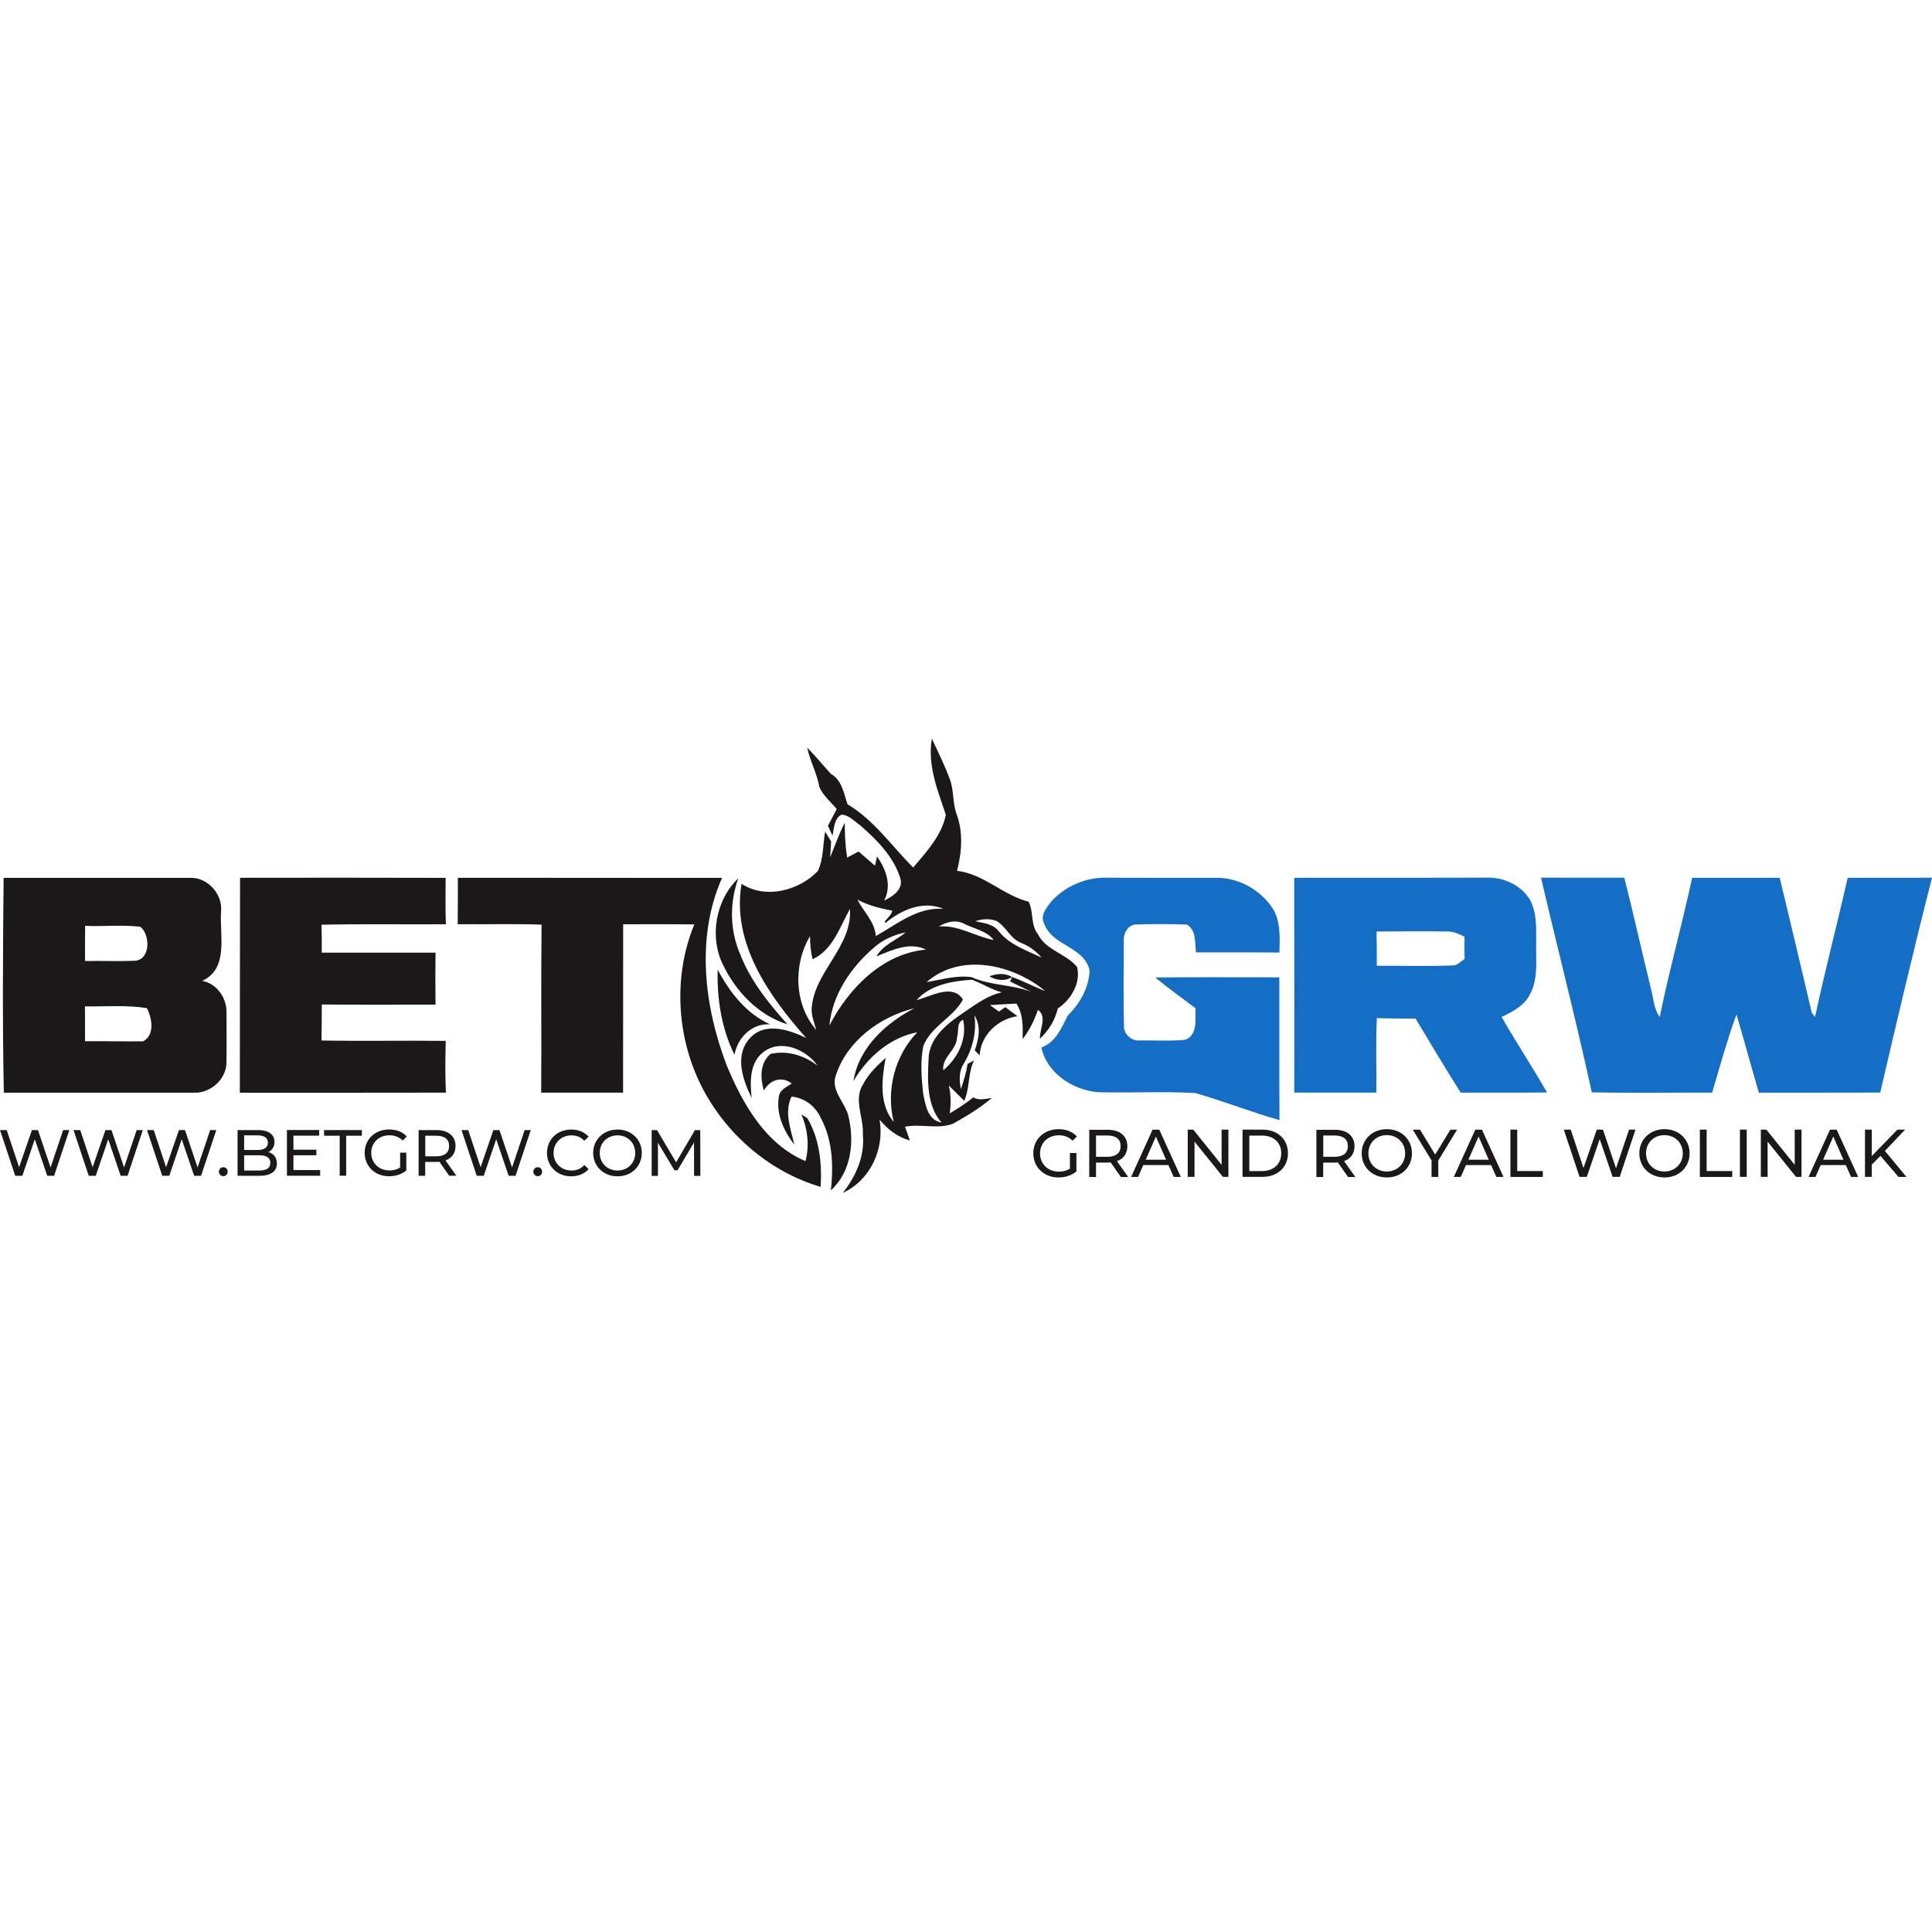 <?xml version="1.0" encoding="UTF-8"?> <svg xmlns="http://www.w3.org/2000/svg" xmlns:xlink="http://www.w3.org/1999/xlink" version="1.1" id="Layer_1" x="0px" y="0px" viewBox="0 0 256 256" style="enable-background:new 0 0 256 256;" xml:space="preserve"> <style type="text/css"> .st0{fill:#1A1819;} .st1{fill:#146EC6;} </style> <g> <g> <g> <g> <path class="st0" d="M123.47,97.92h0.03c0.81,1.75,1.68,3.49,2.35,5.31c0.56,1.47,0.36,3.1,0.88,4.58 c0.92,2.41,0.72,5.12,0.08,7.58c3.55,0.41,6.09,3.23,9.48,4.09c0.7,1.32,0.24,3.06,1.24,4.3c1.06,2.16,3.74,2.57,5.19,4.35 c0.52,2.11-0.81,4.35-2.56,5.5c-0.36,1.56-1.22,2.92-2.36,4.01c-0.08-1.25,1-2.94-0.27-3.83c-0.47,1.39-1.13,2.72-2.03,3.88 c0.04-1.62,0.09-3.3-0.82-4.71c-1.17,0.06-2.34,0.12-3.51,0.2c0.4,0.28,0.79,0.57,1.19,0.86c0.21-0.14,0.64-0.45,0.85-0.59 c0.53,0.4,1.06,0.81,1.61,1.2c-2.6,0.37-4.87,2.51-5.01,5.19c-0.22-0.22-0.44-0.44-0.65-0.66c0.55-1.52,0.86-3.2-0.04-4.65 c0.3,2.24-0.25,4.44-1.39,6.36c-0.69,1.03-0.63,2.26-0.41,3.42c0.38-1.08,0.71-2.19,0.89-3.33c0.21-0.12,0.64-0.35,0.85-0.47 c-0.81,1.7-0.55,3.65-1.29,5.36c-0.69-0.68-1.36-1.36-2.05-2.04c0.3,1.22,0.3,2.47,0.12,3.7c1.09-0.64,2.15-1.34,3.14-2.12 c0.76,0.47,1.63,0.16,2.44,0.08c-1.57,1.34-3.36,2.41-5.15,3.41c-2.02,0.77-4.24-0.03-6.35,0.4c0.21,0.6,0.43,1.21,0.64,1.81 c-1.63-0.42-2.95-1.48-4.01-2.75c0.67,3.9-1.23,8.03-4.87,9.7c1.73-2.19,2.94-4.88,2.65-7.73c0.15-2.24-1.3-4.65,0.06-6.7 c0.7-1.37,1.85-2.42,2.96-3.45c-0.51,2.82-0.91,6.12,1.08,8.49c-1.06-4.16,0.12-8.8,3.12-11.89c-3.67,0.7-6.61,3.33-8.47,6.47 c0.72-4.45,4.27-7.66,8.08-9.66c-4.5,1.12-8.85,4.27-10.36,8.78c-0.84,2.02,1.12,3.61,1.6,5.44c0.85,3.41,0.43,7.43-2.3,9.91 c0.35-3.25,0.23-6.72-1.38-9.66c-0.72-1.52-2.14-2.61-3.84-2.75c-1,2.07-0.1,4.28,0.37,6.36c-1.37-1.79-2.44-4.03-2.05-6.33 c0.09-0.93,1.04-1.31,1.71-1.77c-1.34-1.04-2.94-0.46-3.69,0.94c-0.49-1.69-0.57-3.62,0.89-4.87c2.24-0.48,4.44,0.2,6.23,1.57 c-1.54-2.16-4.85-3.59-7.18-1.81c-1.86,1.41-1.79,3.99-1.56,6.08c-1.19-2.4-2.31-5.64-0.25-7.9c2-2.22,5.18-1.14,7.47-0.05 c-4.93-5.55-9.9-12.58-8.56-20.42c3.17,2.07,7.62,0.91,10.11-1.7c0.77-1.61,0.66-3.49,0.96-5.21c0.27,0.43,0.54,0.86,0.8,1.29 c-0.03,0.53-0.09,1.59-0.13,2.12c0.62-1.54,1.18-3.11,1.93-4.59c0.02,1.54,0.06,3.09,0.33,4.61c0.5-0.27,1-0.54,1.51-0.8 c0.72,0.62,1.45,1.25,2.17,1.88l0.27-1.23c1.19,1.71,2,3.86,0.94,5.85c1.16-0.55,2.65-1.53,2.12-3.04 c-0.9-2.8-3.07-4.99-5.24-6.89c-0.78-0.54-1.5-1.39-2.49-1.46c-1.06,0.47-1,1.85-1.23,2.78c-0.21-0.43-0.41-0.87-0.6-1.3 c0.39-0.74,0.78-1.48,1.16-2.22c-0.79-0.96-1.83-1.78-2.31-2.95c-0.3-1.8-1.24-3.4-1.6-5.19c1.08,1.11,2.07,2.31,3.11,3.46 c1.48,0.82,1.74,2.6,2.24,4.06c3.51,2.09,5.85,5.53,8.69,8.37c1.76-2.07,3.79-4.26,4.33-6.99 C124.25,104.73,122.88,101.43,123.47,97.92z M113.61,119.21c0.83,1.62,2.29,2.89,2.44,4.82c2.82-1.57,5.51-3.86,8.95-3.6 c-2.63-1.14-5.6,0.12-7.65,1.86l-0.14-0.13c0.34-0.5,0.9-0.89,1.03-1.49C116.64,120.37,115.06,119.98,113.61,119.21z M107.67,127.1c-0.24-1-0.35-2.03-0.33-3.06c-2.26,3.74-2.12,9.08,0.82,12.43c-0.26-0.94-0.66-1.86-0.61-2.85 c0.33-4.88,5.41-8.15,5.07-13.19C111.3,122.81,110.33,125.91,107.67,127.1z M129.23,122.07c1.12,0.25,2.38,0.35,3.12,1.34 c1.44,1.8,3.67,2.51,5.66,3.48c-0.75-0.88-1.68-1.56-2.75-1.97c-1.4-0.56-1.95-2.15-3.22-2.89 C131.12,121.69,130.14,121.75,129.23,122.07z M124.4,122.76c2.59-0.21,4.81,1.32,7.28,1.8c-0.94-1.22-2.6-1.48-3.91-2.15 C126.64,121.82,125.44,122.15,124.4,122.76z M115.76,125.6c-3.03,2.61-5.48,6.22-5.86,10.28c2.54-4.9,7.05-9.55,12.8-10.05 c-2.17-1.08-4.52,0.07-6.57,0.9c0.87-1.54,2.59-2.11,3.89-3.19C118.45,123.86,116.95,124.52,115.76,125.6z M122.78,130.14 c1.97-0.33,3.95-0.95,5.97-0.66c2.5,1.13,5.36,0.95,7.93,1.96c-0.71-0.35-2.14-1.04-2.84-1.39l0.26-0.6 c1.51,0.55,2.92,1.3,4.41,1.88C134.25,127.79,127.29,126.17,122.78,130.14z M121.45,132.52c1.86-0.47,4.81-2.26,6.14-0.07 c-1.29,2.4-4.25,3.54-5.25,6.17c-0.4,2.03-0.25,4.14-0.03,6.19c0.3,1.52,0.57,3.61,2.44,3.93c-1.98-2.28-1.85-5.58-1.71-8.41 c0.04-2.55,2.09-4.39,4.03-5.73c1.8-1.19,3.51-2.63,5.67-3.11c-1.39-0.38-2.61-1.17-3.94-1.67 C126.21,129.98,123.26,130.48,121.45,132.52z M126.81,137.43c-0.02,1.72-2.04,2.65-1.82,4.39c1.93-1.62,3.19-4.13,2.63-6.69 C126.69,135.5,127.09,136.68,126.81,137.43z"></path> </g> <g> <path class="st0" d="M0.48,116.32c8.22,0,16.44,0,24.66,0c2.35-0.12,4.4,2.16,4.15,4.48c-0.21,3.11,1.07,7.54-2.5,9.17 c1.92,0.33,3.28,2.28,3.22,4.18c0.02,2.25,0.03,4.49-0.01,6.75c-0.07,2.19-2.18,3.99-4.34,3.89c-8.39,0.01-16.77,0-25.15,0 C0.31,135.3,0.39,125.8,0.48,116.32z M11.28,122.68c-0.02,1.56-0.02,3.11-0.01,4.66c2.24-0.04,4.49,0.06,6.72-0.04 c2-0.28,1.89-3.49,0.6-4.5C16.17,122.52,13.71,122.78,11.28,122.68z M11.25,133.35c0.02,1.54,0.02,3.08,0.02,4.62 c2.56-0.03,5.12,0.04,7.69,0.01c1.59-0.83,1.19-3.07,0.5-4.4C16.75,133.15,13.99,133.39,11.25,133.35z"></path> </g> <path class="st0" d="M31.81,116.31c9.08-0.01,18.16-0.02,27.24,0.01c-0.02,2.05-0.04,4.1,0.03,6.15 c-5.49,0.04-10.98-0.06-16.48,0.06c0.04,1.23,0.04,2.46,0.03,3.7c5.03,0.01,10.06,0.01,15.08,0c-0.03,2.29-0.03,4.59,0,6.89 c-5.02-0.01-10.05,0.03-15.07-0.02c-0.01,1.59-0.01,3.18-0.04,4.77c5.49,0.1,10.97-0.01,16.46,0.05 c-0.05,2.29-0.09,4.58,0.03,6.86c-9.1,0.02-18.2,0.01-27.31,0.01C31.8,135.29,31.78,125.8,31.81,116.31z"></path> <path class="st0" d="M60.67,116.31c11.67-0.01,23.34,0.03,35.01,0.01c-3.49,7.85-2.38,16.99,0.6,24.82 c2.11,5.08,5.13,10.48,10.45,12.71c0.54-2.06,0.3-4.23-0.54-6.18c0.26,0.16,0.51,0.32,0.78,0.49c1.63,2.74,1.95,5.98,1.77,9.11 c-6.57-1.94-12.18-6.67-15.44-12.67c-3.63-6.7-4.21-15.05-1.3-22.11c-3.14-0.04-6.29-0.02-9.43-0.02 c-0.01,7.44,0,14.88-0.01,22.31c-3.62,0-7.23,0-10.85,0c0.06-7.42-0.04-14.84,0.05-22.26c-3.7-0.13-7.4-0.02-11.11-0.06 C60.67,120.41,60.67,118.36,60.67,116.31z"></path> <path class="st0" d="M95.84,127.92c-1.89-3.74-1.03-8.65,1.99-11.54c-1.18,3.24-1.13,6.9,0.25,10.07 c1.37,3.53,3.77,6.5,6.27,9.28C100.52,134.55,97.56,131.44,95.84,127.92z"></path> <path class="st0" d="M95.1,128.49c1.59,2.99,3.76,5.81,6.94,7.24c-2.43-0.16-4.3,1.77-4.72,4.03 C95.6,136.28,94.99,132.35,95.1,128.49z"></path> <path class="st0" d="M131.11,129.37c0.95-0.39,2.06-0.46,2.98,0.08C133.21,130.07,131.98,129.91,131.11,129.37z"></path> <g> <path class="st1" d="M139.25,119.51c1.85-2.09,4.66-3.3,7.45-3.21c4.81,0.03,9.63,0.01,14.45,0.01c2.92-0.03,5.77,1.54,7.4,3.93 c1.18,1.77,1.03,3.96,0.98,5.98c-3.69-0.04-7.37-0.02-11.05-0.02c-0.17-1.27,0.07-2.94-1.22-3.69 c-2.26-0.09-4.53-0.08-6.79-0.01c-1.02,0.05-1.64,1.23-1.56,2.16c-0.02,3.74-0.06,7.48,0.02,11.22 c-0.08,1.16,1.05,2.14,2.19,1.98c1.95-0.01,3.92,0.1,5.87-0.07c1.77-0.6,1.35-2.73,1.43-4.18c-1.78-1.37-3.62-2.66-5.36-4.09 c5.49-0.06,10.98-0.01,16.46-0.02c0.01,6.31-0.02,12.61,0.02,18.92c-3.75-1.06-7.39-2.51-11.14-3.58 c-4.29-0.26-8.61,0.01-12.91-0.12c-3.32-0.26-6.79-2.53-7.5-5.93c1.9-0.67,2.66-2.59,3.5-4.23c1.61-1.58,2.79-3.67,2.89-5.97 c-0.72-3.2-4.99-3.24-6.02-6.21C137.78,121.35,138.64,120.32,139.25,119.51z"></path> </g> <g> <g> <g> <path class="st1" d="M171.49,116.31c8.45-0.02,16.89,0.01,25.34-0.02c2.32-0.11,4.77,0.96,5.95,3.03 c0.93,1.82,0.76,3.92,0.77,5.89c-0.04,2.18,0.27,4.5-0.8,6.5c-0.74,1.53-2.31,2.35-3.78,3.04c1.93,3.38,4.09,6.63,6.02,10.01 c-3.81,0.04-7.63,0-11.44,0.02c-2.04-3.23-4.01-6.51-5.97-9.8c-1.72-0.02-3.43-0.02-5.14-0.07c-0.16,3.28-0.03,6.57-0.07,9.86 c-3.62,0.01-7.25,0.01-10.87,0C171.51,135.29,171.51,125.8,171.49,116.31z M182.4,123.43c0.03,1.51,0.04,3.03,0.03,4.54 c3.32-0.02,6.65,0.08,9.97-0.04c0.68,0.03,1.15-0.52,1.67-0.87c-0.03-0.98-0.03-1.95-0.01-2.93c-0.71-0.36-1.46-0.72-2.27-0.7 C188.66,123.37,185.53,123.42,182.4,123.43z"></path> </g> </g> </g> <g> <path class="st1" d="M204.19,116.29c3.68,0.02,7.36,0.01,11.04,0.01c1.23,4.85,2.31,9.73,3.5,14.6 c0.37,1.29,0.37,2.74,1.19,3.86c1.27-6.19,2.97-12.28,4.3-18.45c3.87-0.01,7.73-0.01,11.6,0c1.44,5.95,2.85,11.91,4.25,17.87 c0.11,0.14,0.32,0.43,0.43,0.58c1.33-6.18,2.93-12.29,4.33-18.45c3.72-0.01,7.44,0.01,11.17-0.01 c-2.41,9.46-4.65,18.97-6.86,28.47c-5.36,0.03-10.72,0-16.08,0.02c-1.01-3.45-1.95-6.93-2.97-10.38 c-1.23,3.4-2.2,6.9-3.22,10.37c-5.32-0.02-10.63,0.07-15.95-0.04C208.85,135.22,206.41,125.78,204.19,116.29z"></path> </g> </g> </g> <g> <path class="st0" d="M9.19,149.74l-2.02,6.06H6.26l-1.65-4.84l-1.65,4.84H2.02L0,149.74h0.89l1.64,4.92l1.7-4.92h0.8l1.67,4.95 l1.67-4.95H9.19z"></path> <path class="st0" d="M18.92,149.74l-2.02,6.06h-0.91l-1.65-4.84l-1.65,4.84h-0.93l-2.02-6.06h0.89l1.64,4.92l1.7-4.92h0.8 l1.67,4.95l1.67-4.95H18.92z"></path> <path class="st0" d="M28.66,149.74l-2.02,6.06h-0.91l-1.65-4.84l-1.65,4.84H21.5l-2.02-6.06h0.89l1.64,4.92l1.7-4.92h0.8 l1.67,4.95l1.67-4.95H28.66z"></path> <path class="st0" d="M29.01,155.25c0-0.35,0.27-0.59,0.59-0.59c0.31,0,0.57,0.24,0.57,0.59s-0.26,0.6-0.57,0.6 C29.28,155.85,29.01,155.6,29.01,155.25z"></path> <path class="st0" d="M36.69,154.16c0,1.04-0.79,1.64-2.32,1.64h-2.89v-6.06h2.72c1.39,0,2.17,0.59,2.17,1.57 c0,0.66-0.34,1.12-0.81,1.35C36.24,152.85,36.69,153.36,36.69,154.16z M32.35,150.44v1.94h1.77c0.88,0,1.38-0.33,1.38-0.97 s-0.5-0.97-1.38-0.97H32.35z M35.82,154.09c0-0.7-0.52-1.01-1.48-1.01h-1.99v2.02h1.99C35.3,155.1,35.82,154.79,35.82,154.09z"></path> <path class="st0" d="M42.42,155.04v0.75h-4.4v-6.06h4.27v0.75h-3.41v1.86h3.04v0.74h-3.04v1.96H42.42z"></path> <path class="st0" d="M45.02,150.49h-2.08v-0.75h5.01v0.75h-2.08v5.3h-0.86V150.49z"></path> <path class="st0" d="M53.01,152.73h0.83v2.36c-0.61,0.51-1.44,0.77-2.29,0.77c-1.86,0-3.23-1.31-3.23-3.1 c0-1.79,1.37-3.1,3.25-3.1c0.96,0,1.77,0.32,2.33,0.93l-0.54,0.54c-0.5-0.48-1.07-0.7-1.76-0.7c-1.4,0-2.41,0.98-2.41,2.33 c0,1.33,1.01,2.33,2.41,2.33c0.51,0,0.99-0.11,1.42-0.39V152.73z"></path> <path class="st0" d="M59.53,155.8l-1.31-1.86c-0.12,0.01-0.25,0.02-0.38,0.02h-1.5v1.84h-0.87v-6.06h2.36 c1.57,0,2.53,0.8,2.53,2.11c0,0.93-0.48,1.61-1.33,1.91l1.44,2.03H59.53z M59.51,151.85c0-0.87-0.58-1.36-1.69-1.36h-1.47v2.73 h1.47C58.93,153.22,59.51,152.72,59.51,151.85z"></path> <path class="st0" d="M70.33,149.74l-2.02,6.06h-0.91l-1.65-4.84l-1.65,4.84h-0.93l-2.02-6.06h0.89l1.64,4.92l1.7-4.92h0.8 l1.67,4.95l1.67-4.95H70.33z"></path> <path class="st0" d="M70.67,155.25c0-0.35,0.27-0.59,0.59-0.59c0.31,0,0.57,0.24,0.57,0.59s-0.26,0.6-0.57,0.6 C70.94,155.85,70.67,155.6,70.67,155.25z"></path> <path class="st0" d="M72.48,152.77c0-1.79,1.37-3.1,3.21-3.1c0.93,0,1.75,0.32,2.3,0.94l-0.56,0.55c-0.47-0.49-1.04-0.72-1.7-0.72 c-1.37,0-2.38,0.99-2.38,2.33c0,1.34,1.01,2.33,2.38,2.33c0.67,0,1.24-0.23,1.7-0.73l0.56,0.55c-0.55,0.62-1.37,0.95-2.31,0.95 C73.85,155.87,72.48,154.56,72.48,152.77z"></path> <path class="st0" d="M78.6,152.77c0-1.77,1.37-3.1,3.23-3.1c1.84,0,3.21,1.32,3.21,3.1c0,1.78-1.37,3.1-3.21,3.1 C79.97,155.87,78.6,154.54,78.6,152.77z M84.17,152.77c0-1.34-1-2.33-2.34-2.33c-1.36,0-2.36,0.99-2.36,2.33 c0,1.34,1,2.33,2.36,2.33C83.17,155.1,84.17,154.11,84.17,152.77z"></path> <path class="st0" d="M91.97,155.8l-0.01-4.41l-2.19,3.68h-0.4l-2.19-3.65v4.39h-0.83v-6.06h0.71l2.53,4.26l2.49-4.26h0.71 l0.01,6.06H91.97z"></path> </g> <g> <path class="st0" d="M141.77,152.78h0.86v2.44c-0.63,0.53-1.49,0.8-2.37,0.8c-1.92,0-3.34-1.35-3.34-3.2c0-1.85,1.41-3.2,3.36-3.2 c0.99,0,1.83,0.33,2.41,0.97l-0.56,0.56c-0.52-0.5-1.11-0.72-1.82-0.72c-1.45,0-2.5,1.01-2.5,2.41c0,1.38,1.05,2.41,2.49,2.41 c0.53,0,1.02-0.12,1.47-0.4V152.78z"></path> <path class="st0" d="M148.52,155.95l-1.35-1.92c-0.13,0.01-0.26,0.02-0.39,0.02h-1.55v1.91h-0.9v-6.26h2.44 c1.63,0,2.61,0.82,2.61,2.18c0,0.97-0.5,1.66-1.38,1.98l1.49,2.1H148.52z M148.49,151.87c0-0.9-0.6-1.41-1.74-1.41h-1.52v2.82 h1.52C147.89,153.28,148.49,152.76,148.49,151.87z"></path> <path class="st0" d="M154.82,154.38h-3.33l-0.69,1.57h-0.92l2.84-6.26h0.89l2.85,6.26h-0.94L154.82,154.38z M154.51,153.67 l-1.35-3.07l-1.35,3.07H154.51z"></path> <path class="st0" d="M162.77,149.68v6.26h-0.73l-3.76-4.67v4.67h-0.9v-6.26h0.73l3.76,4.67v-4.67H162.77z"></path> <path class="st0" d="M164.64,149.68h2.64c2.01,0,3.38,1.27,3.38,3.13c0,1.86-1.37,3.13-3.38,3.13h-2.64V149.68z M167.23,155.17 c1.55,0,2.54-0.95,2.54-2.35c0-1.41-0.99-2.35-2.54-2.35h-1.69v4.71H167.23z"></path> <path class="st0" d="M178.62,155.95l-1.35-1.92c-0.12,0.01-0.26,0.02-0.39,0.02h-1.55v1.91h-0.9v-6.26h2.44 c1.63,0,2.61,0.82,2.61,2.18c0,0.97-0.5,1.66-1.38,1.98l1.49,2.1H178.62z M178.6,151.87c0-0.9-0.6-1.41-1.74-1.41h-1.52v2.82h1.52 C178,153.28,178.6,152.76,178.6,151.87z"></path> <path class="st0" d="M180.43,152.82c0-1.83,1.41-3.2,3.34-3.2c1.91,0,3.32,1.36,3.32,3.2c0,1.84-1.41,3.2-3.32,3.2 C181.84,156.02,180.43,154.65,180.43,152.82z M186.19,152.82c0-1.39-1.04-2.41-2.43-2.41c-1.41,0-2.44,1.02-2.44,2.41 c0,1.39,1.04,2.41,2.44,2.41C185.15,155.22,186.19,154.2,186.19,152.82z"></path> <path class="st0" d="M190.58,153.78v2.17h-0.89v-2.18l-2.49-4.08h0.96l2.01,3.3l2.01-3.3h0.89L190.58,153.78z"></path> <path class="st0" d="M197.58,154.38h-3.33l-0.69,1.57h-0.92l2.84-6.26h0.89l2.85,6.26h-0.94L197.58,154.38z M197.27,153.67 l-1.35-3.07l-1.35,3.07H197.27z"></path> <path class="st0" d="M200.14,149.68h0.9v5.49h3.39v0.78h-4.29V149.68z"></path> <path class="st0" d="M216.71,149.68l-2.09,6.26h-0.94l-1.71-5l-1.71,5h-0.96l-2.09-6.26h0.92l1.69,5.09l1.76-5.09h0.82l1.73,5.12 l1.73-5.12H216.71z"></path> <path class="st0" d="M217.22,152.82c0-1.83,1.41-3.2,3.34-3.2c1.91,0,3.32,1.36,3.32,3.2c0,1.84-1.41,3.2-3.32,3.2 C218.63,156.02,217.22,154.65,217.22,152.82z M222.98,152.82c0-1.39-1.04-2.41-2.43-2.41c-1.41,0-2.44,1.02-2.44,2.41 c0,1.39,1.04,2.41,2.44,2.41C221.94,155.22,222.98,154.2,222.98,152.82z"></path> <path class="st0" d="M225.24,149.68h0.9v5.49h3.39v0.78h-4.29V149.68z"></path> <path class="st0" d="M230.55,149.68h0.9v6.26h-0.9V149.68z"></path> <path class="st0" d="M238.71,149.68v6.26h-0.73l-3.76-4.67v4.67h-0.9v-6.26h0.73l3.76,4.67v-4.67H238.71z"></path> <path class="st0" d="M244.58,154.38h-3.33l-0.69,1.57h-0.92l2.84-6.26h0.89l2.85,6.26h-0.94L244.58,154.38z M244.27,153.67 l-1.35-3.07l-1.35,3.07H244.27z"></path> <path class="st0" d="M249.17,153.16l-1.15,1.16v1.62h-0.9v-6.26h0.9v3.5l3.4-3.5h1.02l-2.68,2.82l2.85,3.45h-1.05L249.17,153.16z"></path> </g> </g> </svg> 
